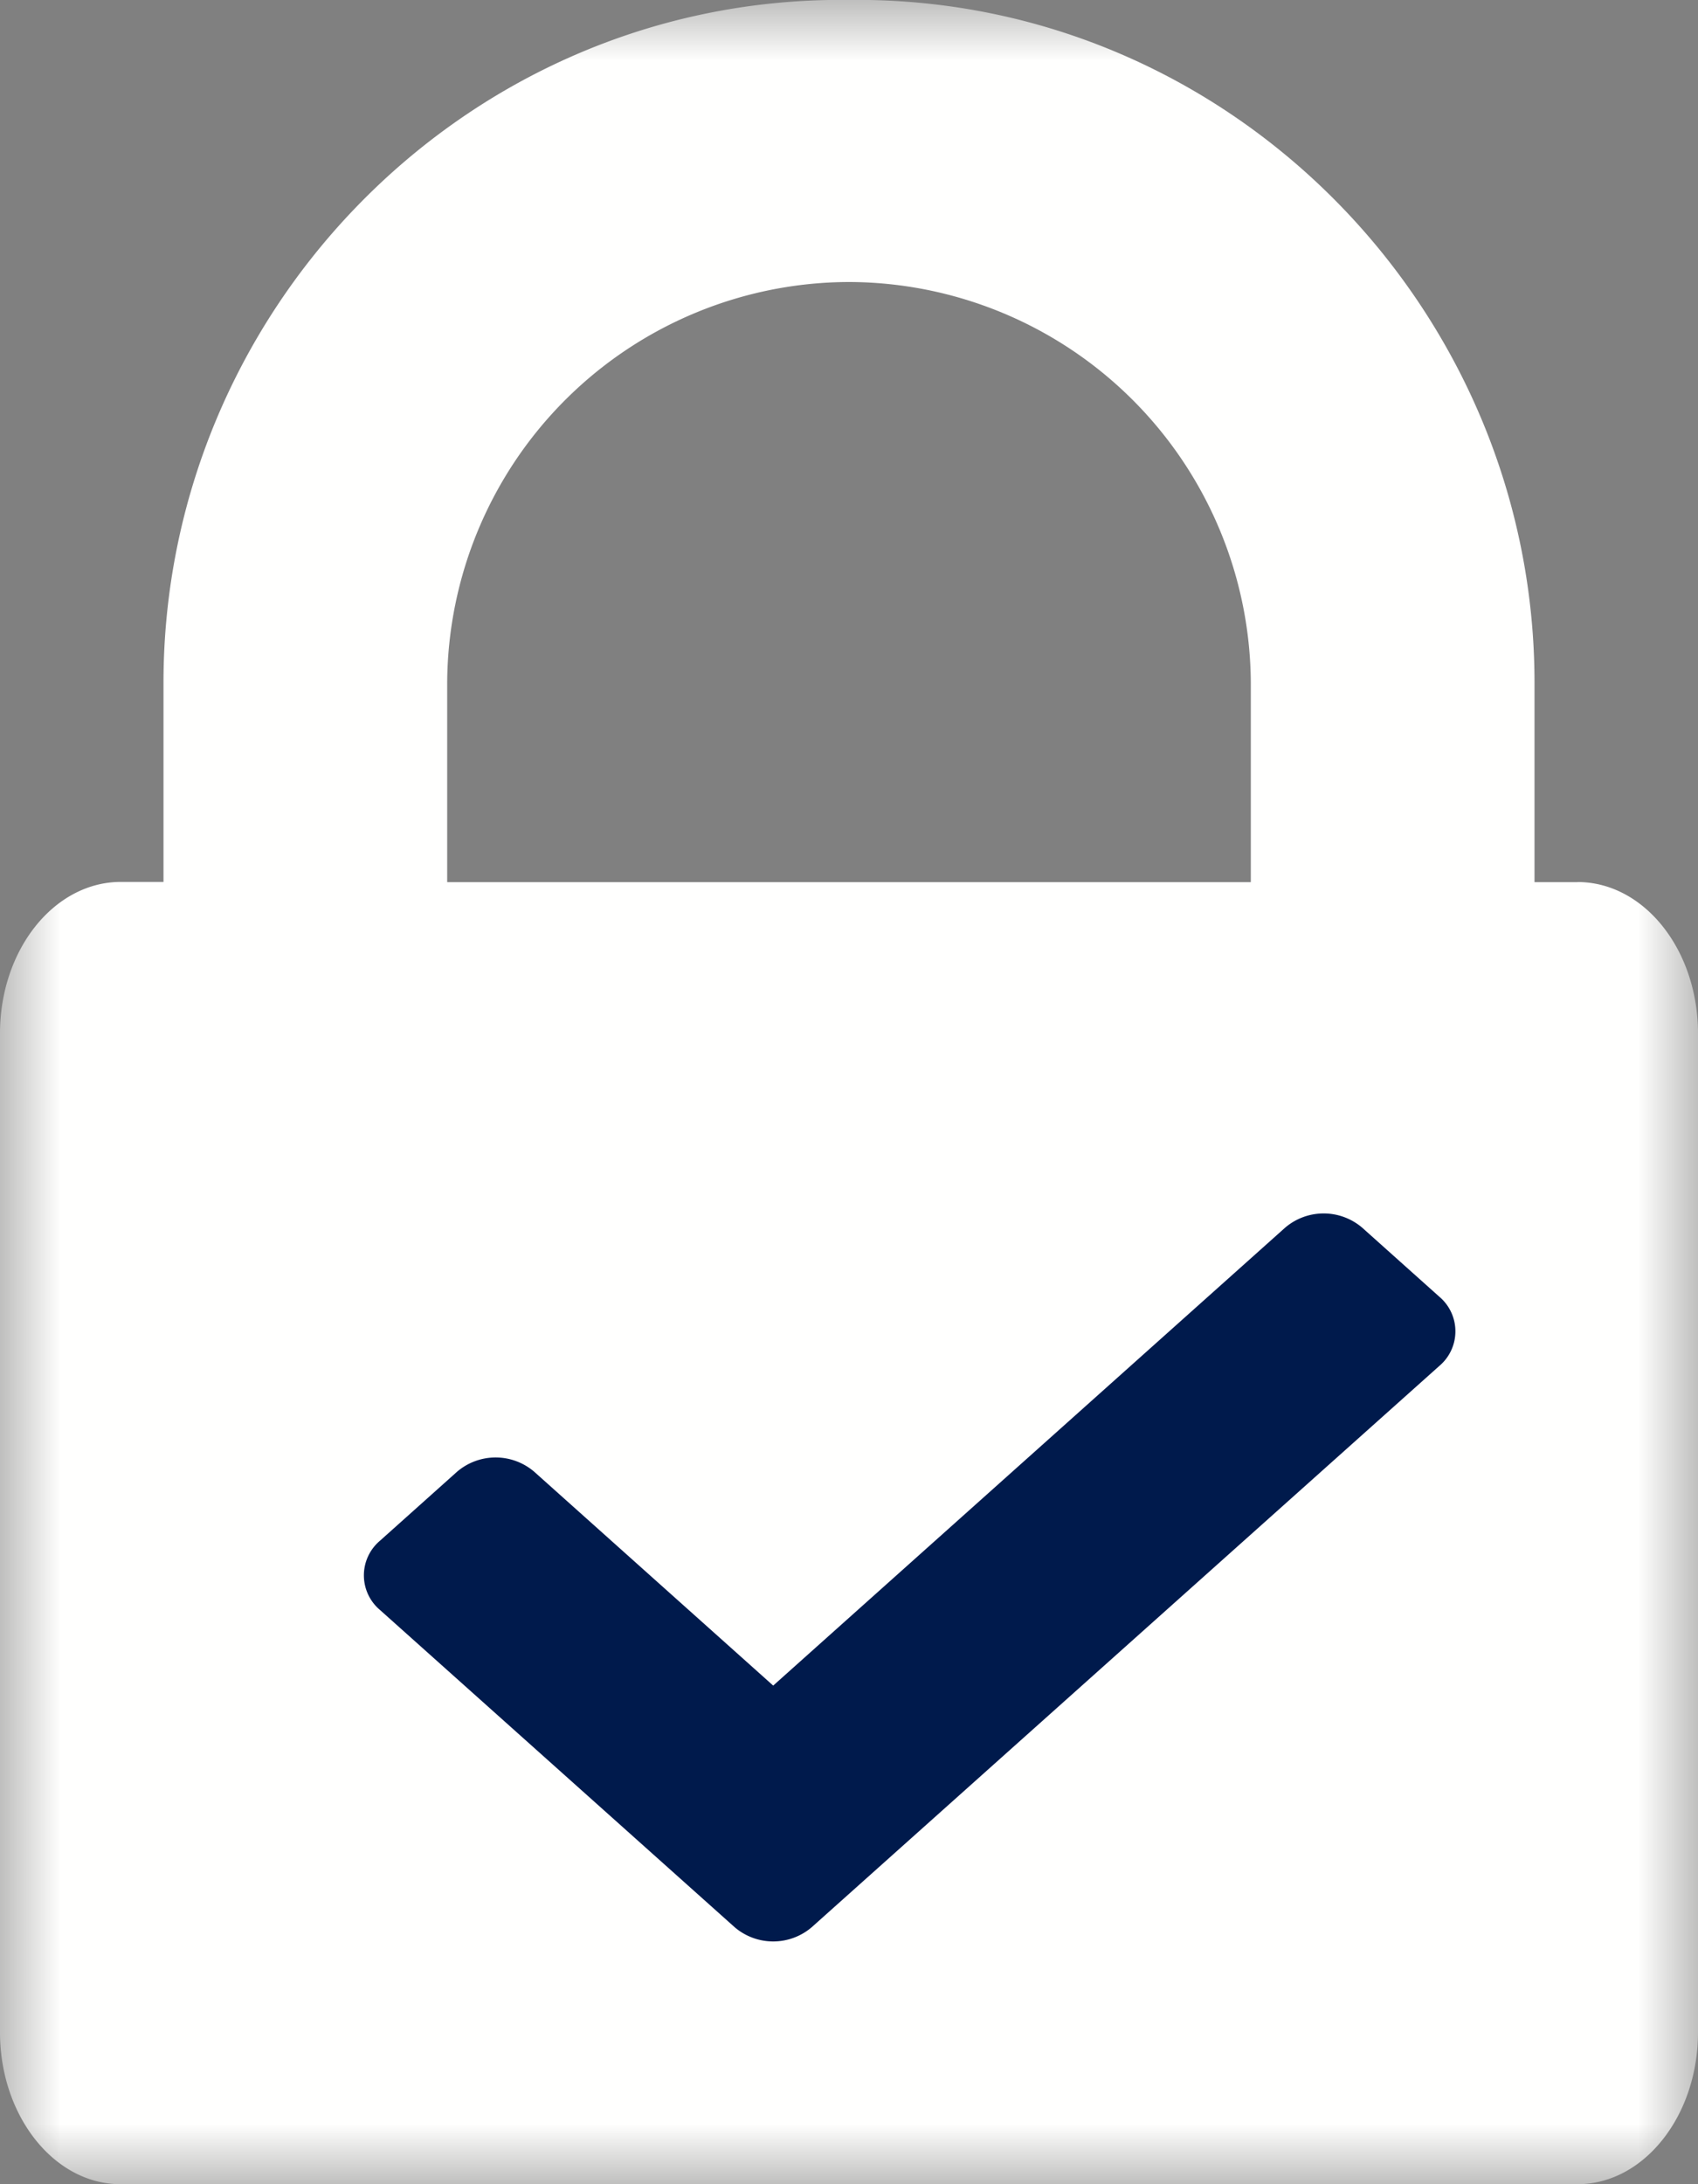 <svg width="14" height="18" xmlns="http://www.w3.org/2000/svg" xmlns:xlink="http://www.w3.org/1999/xlink"><rect width="100%" height="100%" fill="#808080" stroke="none"/><defs><path id="a" d="M0 0h14v18H0z"/></defs><g fill="none" fill-rule="evenodd"><mask id="b" fill="#fff"><use xlink:href="#a"/></mask><path d="M10.313 7.27H3.687V5.627A3.321 3.321 0 0 1 7 2.324a3.322 3.322 0 0 1 3.313 3.304v1.641zm2.694 0h-.355V5.627c0-3.036-2.438-5.573-5.486-5.627h-.332C3.786.054 1.348 2.59 1.348 5.627v1.641H.993C.446 7.27 0 7.827 0 8.516v8.233C0 17.437.446 18 .993 18h12.014c.547 0 .993-.563.993-1.251V8.516c0-.69-.446-1.247-.993-1.247z" fill="#FFFFFE" mask="url(#b)"/><path d="M6.057 15.882l-2.925-2.615a.373.373 0 0 1 0-.569l.636-.569a.489.489 0 0 1 .637 0l1.97 1.762 4.22-3.773a.489.489 0 0 1 .637 0l.636.569a.373.373 0 0 1 0 .569l-5.175 4.626a.489.489 0 0 1-.636 0z" fill="#001A4C" fill-rule="nonzero"/></g></svg>